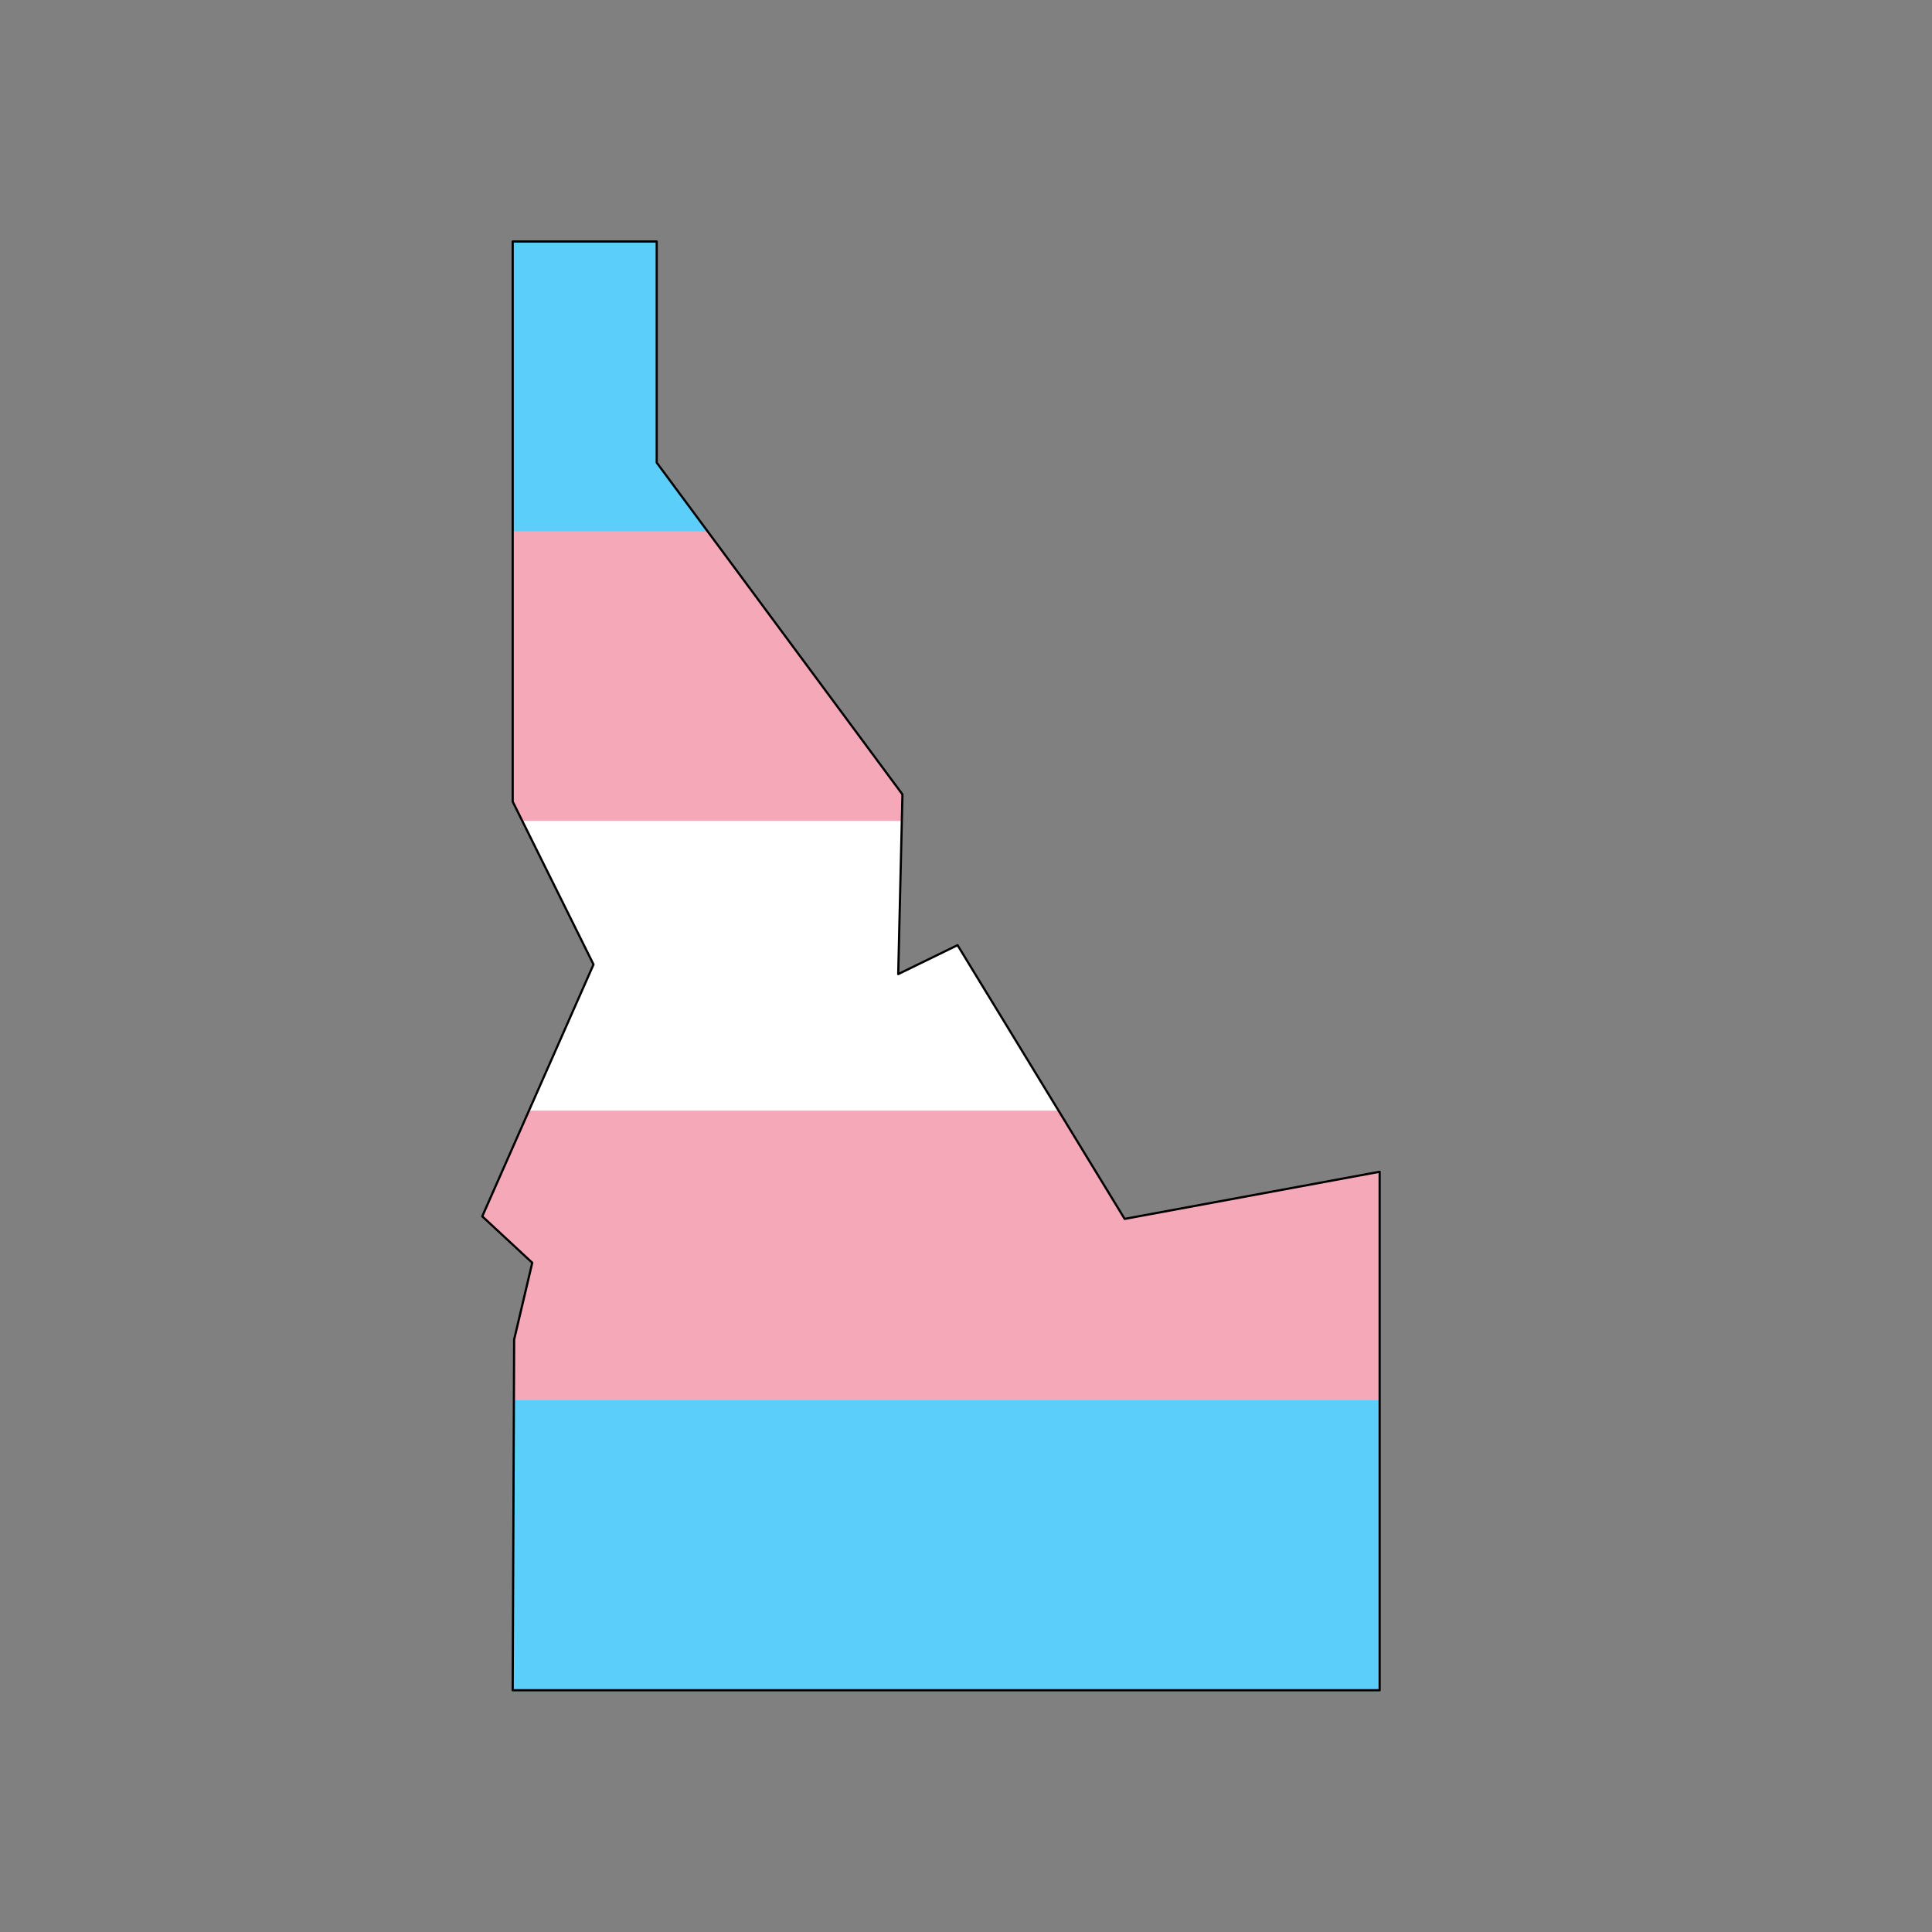 <?xml version="1.0" encoding="UTF-8" standalone="no"?> <svg xmlns="http://www.w3.org/2000/svg" xmlns:xlink="http://www.w3.org/1999/xlink" xmlns:serif="http://www.serif.com/" width="100%" height="100%" viewBox="0 0 2400 2400" version="1.1" xml:space="preserve" style="fill-rule:evenodd;clip-rule:evenodd;stroke-linejoin:round;stroke-miterlimit:2;"><rect x="0" y="0" width="2400" height="2400" fill="#808080" stroke="none"/> <g transform="matrix(1.506,0,0,1.506,599.089,300)"> <g transform="matrix(2.987,0,0,2.987,-795,0)"> <clipPath id="_clip1"> <path d="M274.51,0L274.51,154.644L296.826,199.617L266.109,269.155L279.912,281.977L274.912,303.164L274.51,400L513.874,400L513.874,256.848L443.472,269.861L397.335,194.285L380.954,202.276L382.123,152.656L314.276,61.054L314.276,0L274.51,0Z" clip-rule="nonzero"></path> </clipPath> <g clip-path="url(#_clip1)"> <rect x="0" y="0" width="800" height="400" style="fill:rgb(91,206,250);fill-rule:nonzero;"></rect> <rect x="0" y="80" width="800" height="240" style="fill:rgb(245,169,184);fill-rule:nonzero;"></rect> <rect x="0" y="160" width="800" height="80" style="fill:white;fill-rule:nonzero;"></rect> </g> </g> <g transform="matrix(1,0,0,1,25.1,1195)"> <path d="M0,-1195L0,-733L66.669,-598.644L-25.1,-390.9L16.136,-352.594L1.2,-289.299L0,0L715.099,0L715.099,-427.666L504.773,-388.791L366.937,-614.574L318,-590.7L321.492,-738.94L118.8,-1012.6L118.8,-1195L0,-1195Z" style="fill:none;fill-rule:nonzero;stroke:black;stroke-width:1.81px;"></path> </g> </g> </svg> 